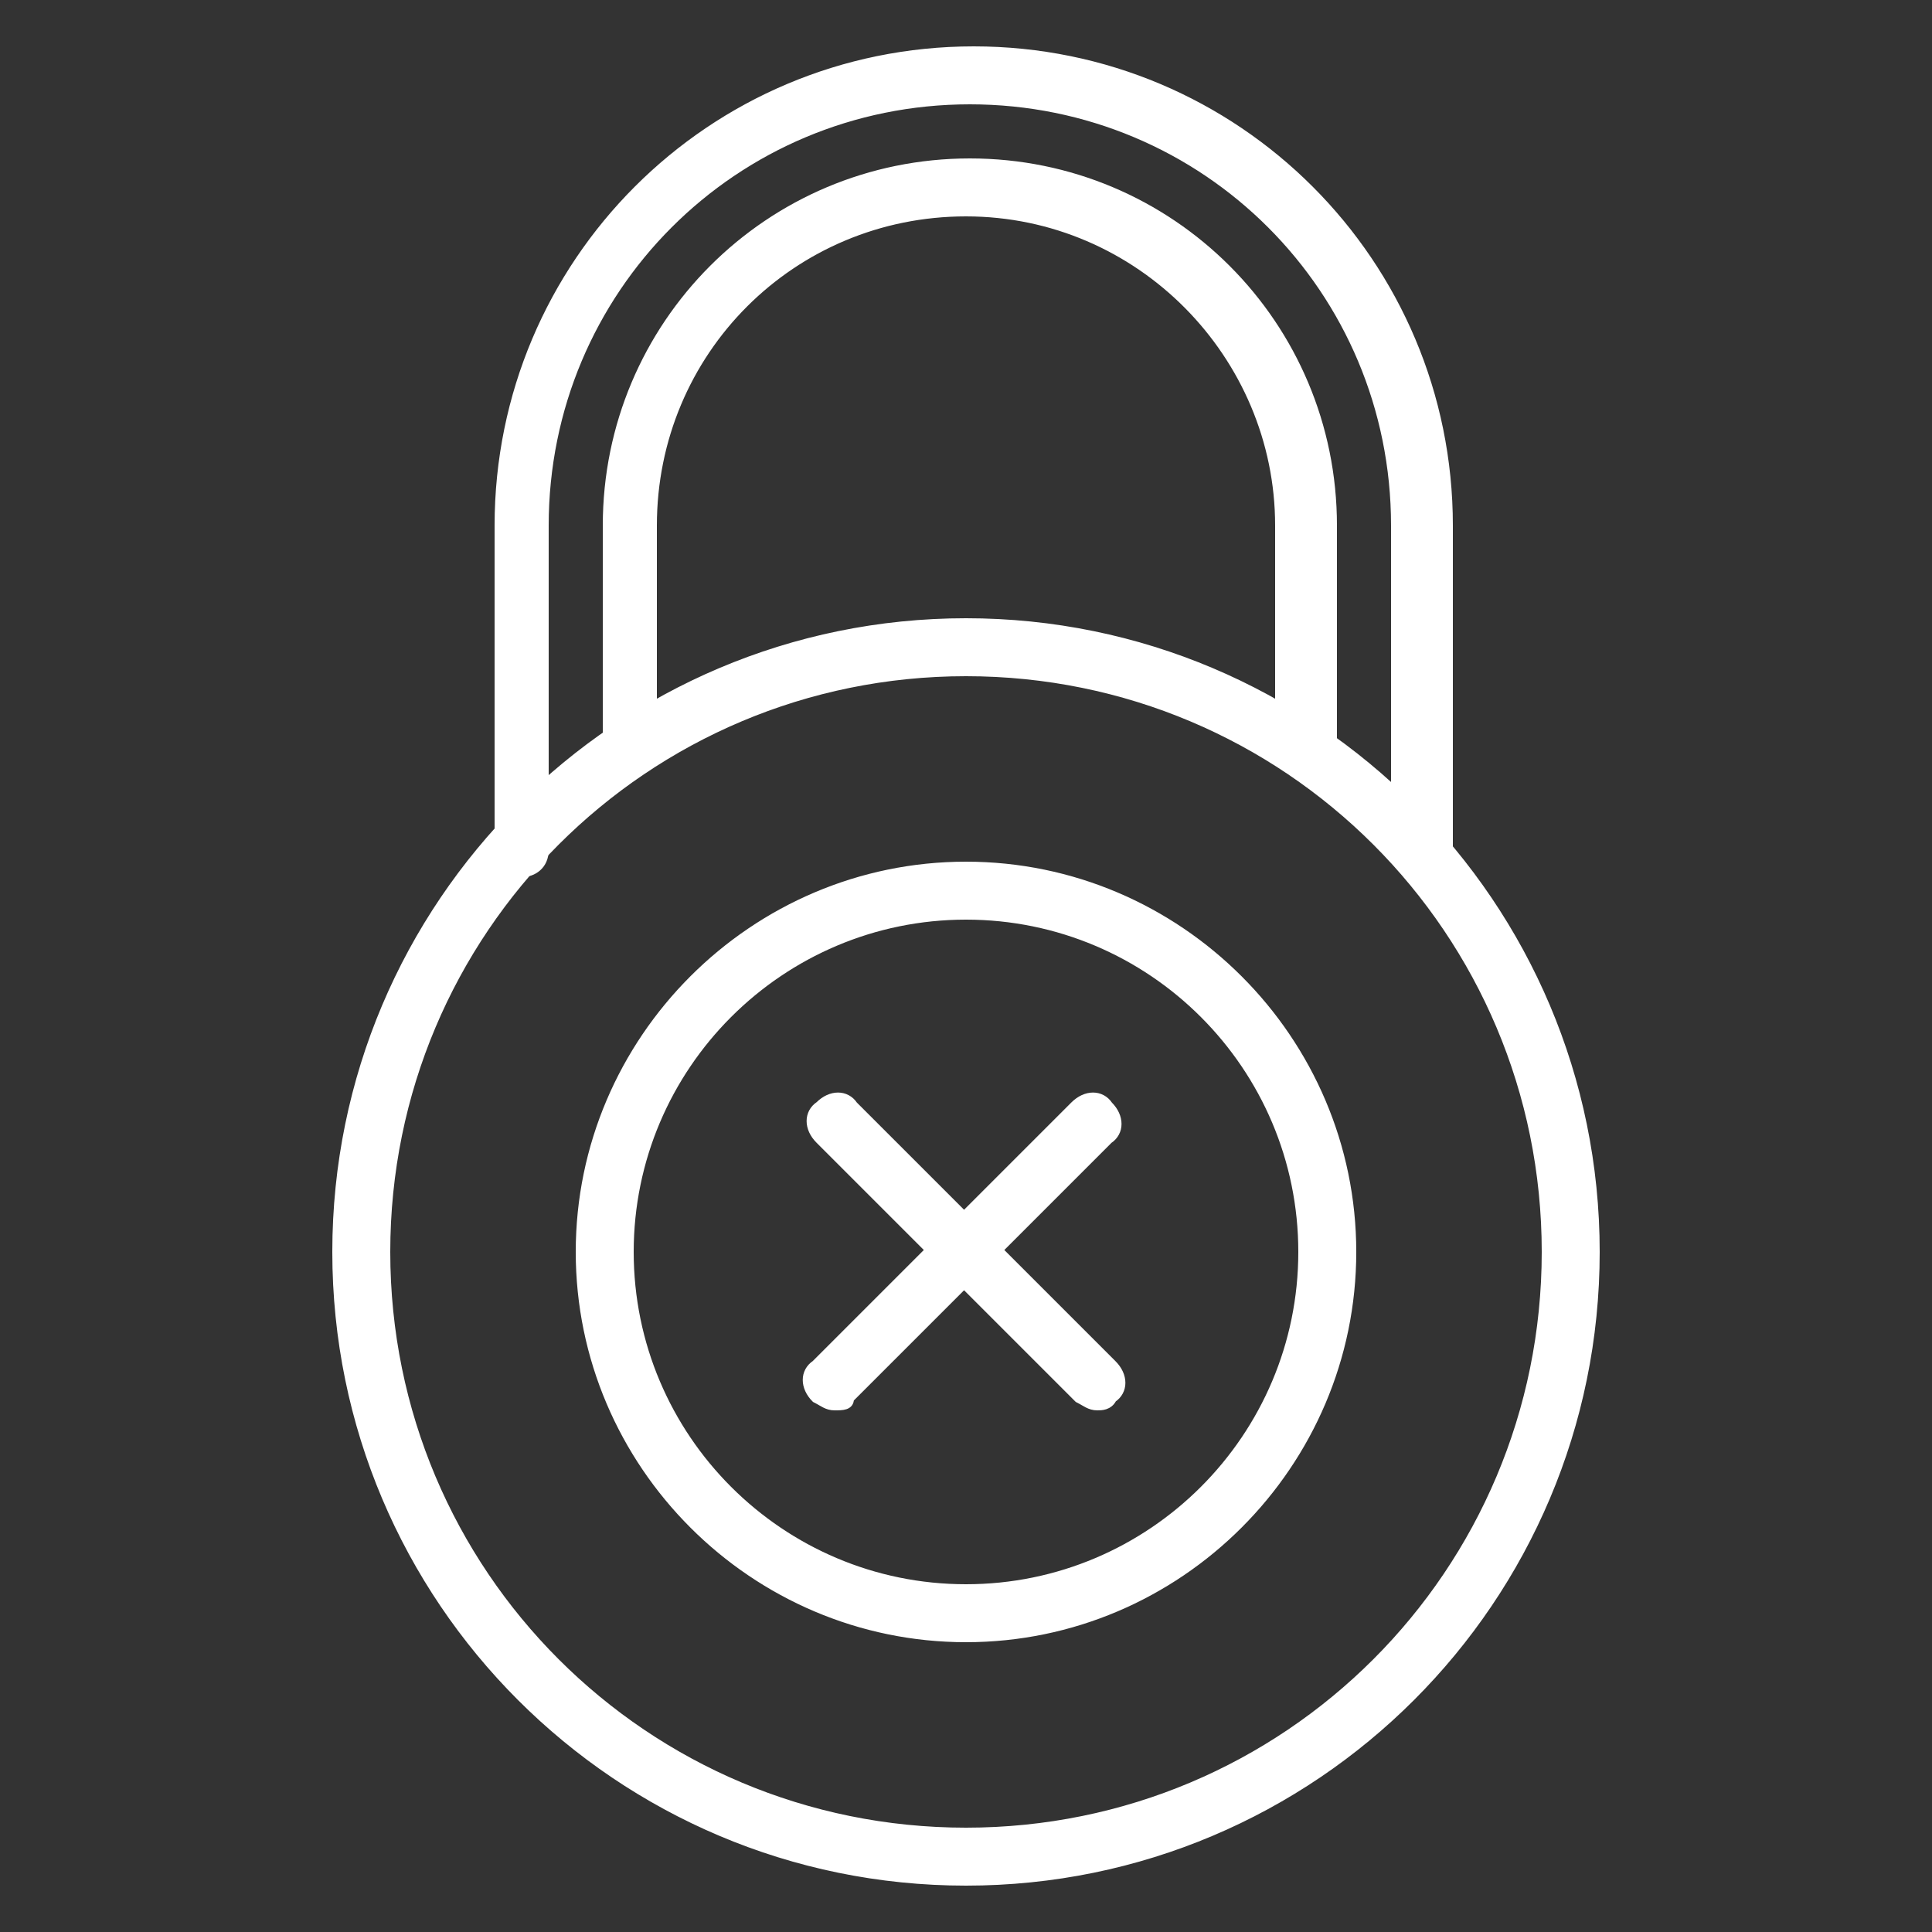 <?xml version="1.0" encoding="utf-8"?>
<!-- Generator: Adobe Illustrator 25.3.1, SVG Export Plug-In . SVG Version: 6.00 Build 0)  -->
<svg version="1.1" id="Layer_1" xmlns="http://www.w3.org/2000/svg" xmlns:xlink="http://www.w3.org/1999/xlink" x="0px" y="0px"
	 viewBox="0 0 50 50" style="enable-background:new 0 0 50 50;" xml:space="preserve">
<rect x="0" y="0" width="50" height="50" fill="#333333" stroke="none"/>
<style type="text/css">
	.st0{fill:#FFFFFF;stroke:#FFFFFF;stroke-width:0.2;}
</style>
<path class="st0" d="M33.7,20c-0.4,0-0.6-0.3-0.6-0.6v-5.8c0-4.4-3.6-8.1-8.1-8.1c-4.5,0-8.1,3.6-8.1,8.1v5.8c0,0.4-0.3,0.6-0.6,0.6
	c-0.4,0-0.6-0.3-0.6-0.6v-5.8c0-5.2,4.2-9.4,9.4-9.4c5.2,0,9.4,4.2,9.4,9.4v5.8C34.4,19.7,34.1,20,33.7,20z"/>
<path class="st0" d="M36.7,22.6c-0.4,0-0.6-0.3-0.6-0.6v-8.4c0-6.1-4.9-11-11-11c-6.1,0-11,4.9-11,11v8.4c0,0.4-0.3,0.6-0.6,0.6
	c-0.4,0-0.6-0.3-0.6-0.6v-8.4c0-6.8,5.5-12.3,12.3-12.3s12.3,5.5,12.3,12.3v8.4C37.3,22.3,37,22.6,36.7,22.6z"/>
<path class="st0" d="M25,48.7c-9,0-16.3-7.3-16.3-16.3S16,16.1,25,16.1c9,0,16.3,7.3,16.3,16.3S34,48.7,25,48.7z M25,17.4
	c-8.3,0-15,6.7-15,15c0,8.3,6.7,15,15,15c8.3,0,15-6.7,15-15S33.3,17.4,25,17.4z"/>
<path class="st0" d="M25,42.4c-5.5,0-10-4.5-10-10c0-5.5,4.5-10,10-10s10,4.5,10,10C35,37.9,30.5,42.4,25,42.4z M25,23.7
	c-4.8,0-8.7,3.9-8.7,8.7c0,4.8,3.9,8.7,8.7,8.7s8.7-3.9,8.7-8.7S29.8,23.7,25,23.7z"/>
<path class="st0" d="M28.4,36.4c-0.2,0-0.3-0.1-0.5-0.2l-6.7-6.7c-0.3-0.3-0.3-0.7,0-0.9c0.3-0.3,0.7-0.3,0.9,0l6.7,6.7
	c0.3,0.3,0.3,0.7,0,0.9C28.7,36.4,28.5,36.4,28.4,36.4z"/>
<path class="st0" d="M21.6,36.4c-0.2,0-0.3-0.1-0.5-0.2c-0.3-0.3-0.3-0.7,0-0.9l6.7-6.7c0.3-0.3,0.7-0.3,0.9,0
	c0.3,0.3,0.3,0.7,0,0.9l-6.7,6.7C22,36.4,21.8,36.4,21.6,36.4z"/>
</svg>
